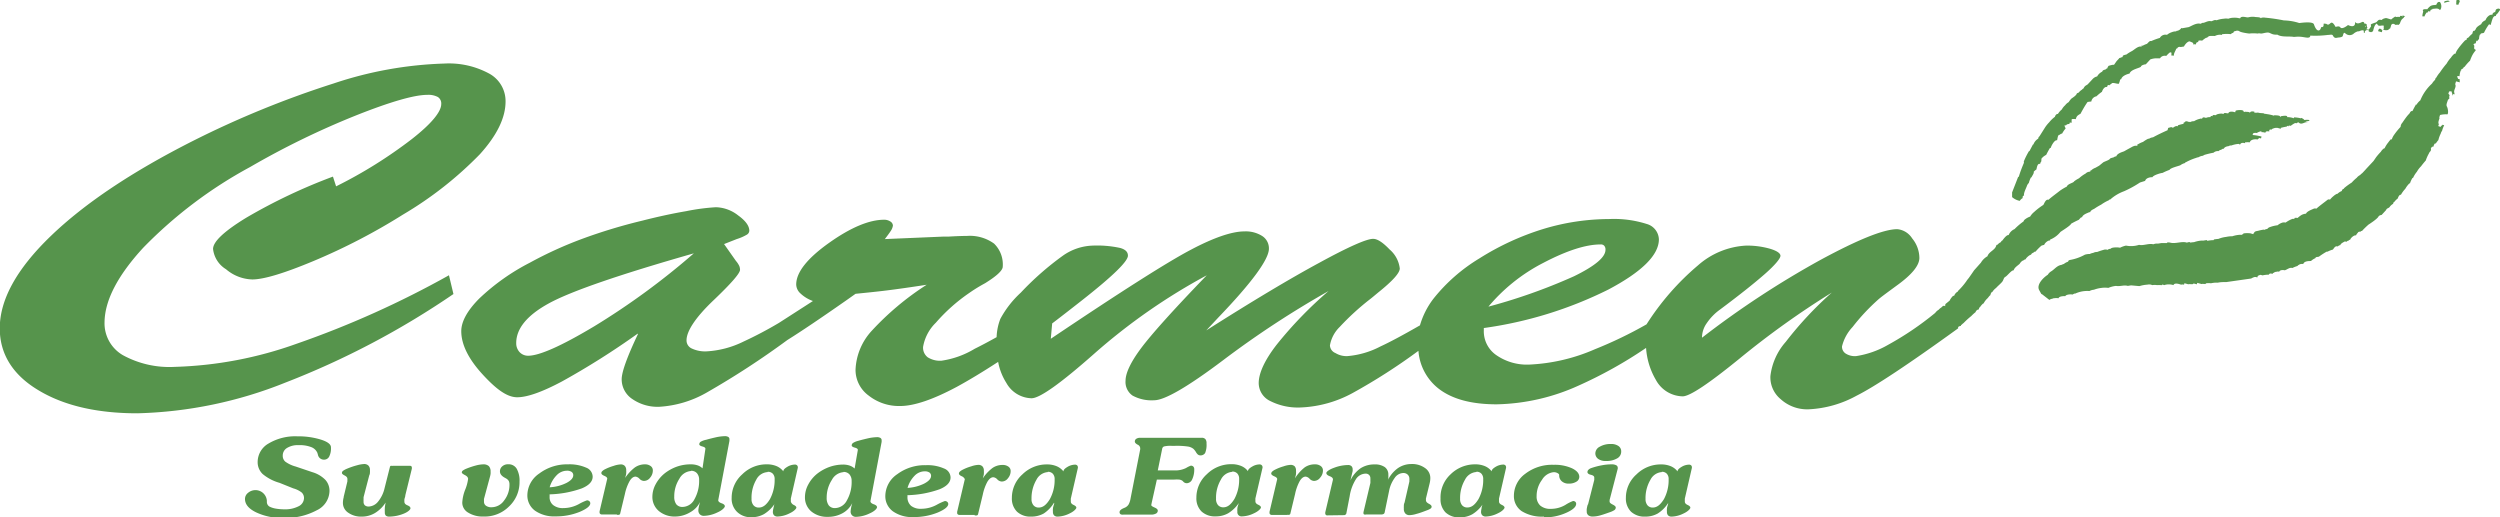 <svg xmlns="http://www.w3.org/2000/svg" viewBox="0 0 325.73 67.4"><defs><style>.cls-1{fill:#56944c;}</style></defs><title>Recurso 3</title><g id="Capa_2" data-name="Capa 2"><g id="Capa_1-2" data-name="Capa 1"><path class="cls-1" d="M167.7,67.09h-2a.27.27,0,0,1-.2-.07.22.22,0,0,1-.09-.17.23.23,0,0,1,0-.08.37.37,0,0,1,0-.09l1-4.25a.22.22,0,0,0,0,0,.12.12,0,0,0,0,0c0-.14-.12-.26-.38-.37s-.4-.23-.4-.37a.4.4,0,0,1,.13-.25,1.58,1.58,0,0,1,.38-.25,6.16,6.16,0,0,1,1.1-.43,3.25,3.25,0,0,1,.89-.19.75.75,0,0,1,.56.19.83.83,0,0,1,.17.58,2.24,2.24,0,0,1,0,.38c0,.15-.07.35-.14.61A5.61,5.61,0,0,1,170,60.89a2.29,2.29,0,0,1,1.3-.39,1.24,1.24,0,0,1,.78.22.71.71,0,0,1,.29.58,1.4,1.4,0,0,1-.36.93,1,1,0,0,1-.81.43.83.83,0,0,1-.57-.28.84.84,0,0,0-.51-.28c-.28,0-.54.19-.77.57a6.07,6.07,0,0,0-.61,1.69l-.62,2.57a.2.2,0,0,1-.14.14,1,1,0,0,1-.31,0m-6.28-1.5a4.61,4.61,0,0,1-1.36,1.3,3.26,3.26,0,0,1-1.64.41,2.55,2.55,0,0,1-1.84-.64,2.39,2.39,0,0,1-.67-1.8,4.08,4.08,0,0,1,1.37-3.06,4.49,4.49,0,0,1,3.2-1.3,3.19,3.19,0,0,1,1.26.23,2.13,2.13,0,0,1,.89.68c0-.22.22-.41.57-.61a1.91,1.91,0,0,1,.91-.27.4.4,0,0,1,.3.09.36.36,0,0,1,.12.27.31.31,0,0,1,0,.06.15.15,0,0,0,0,0l-.93,4a1.06,1.06,0,0,0,0,.2,1.63,1.63,0,0,0,0,.19c0,.19.12.33.36.44s.36.23.36.36-.3.48-.89.75a3.78,3.78,0,0,1-1.56.41.55.55,0,0,1-.62-.62,2.46,2.46,0,0,1,0-.41c0-.17.09-.4.18-.68m-.85-4.09a1.79,1.79,0,0,0-1.47,1,4.62,4.62,0,0,0-.64,2.49,1.22,1.22,0,0,0,.25.83.88.88,0,0,0,.7.3c.56,0,1-.37,1.45-1.1a5.25,5.25,0,0,0,.61-2.59,1,1,0,0,0-.24-.72.87.87,0,0,0-.66-.25m-10.49,4.06-.06.3c0,.1.14.2.42.32s.43.25.43.41a.42.42,0,0,1-.23.38,1.27,1.27,0,0,1-.65.14h-3.59A.62.62,0,0,1,146,67a.31.31,0,0,1-.13-.27c0-.19.17-.36.51-.51l.23-.1a1.1,1.1,0,0,0,.43-.38,2.34,2.34,0,0,0,.26-.78l1.26-6.42,0-.07v-.08a.54.54,0,0,0-.35-.46c-.23-.13-.35-.26-.35-.4a.41.41,0,0,1,.19-.36.91.91,0,0,1,.51-.13h8a.63.63,0,0,1,.49.17.84.84,0,0,1,.15.57,2.81,2.81,0,0,1-.18,1.24.69.69,0,0,1-.65.31c-.19,0-.36-.12-.52-.38a2.05,2.05,0,0,0-.36-.47,1.53,1.53,0,0,0-.71-.3,10.05,10.05,0,0,0-1.68-.09h-.44a3.6,3.6,0,0,0-1,.08.4.4,0,0,0-.24.32l-.57,2.8H153a3.16,3.16,0,0,0,1.53-.31,3.3,3.3,0,0,1,.63-.31.45.45,0,0,1,.32.12.47.47,0,0,1,.12.33,3,3,0,0,1-.26,1.32.81.81,0,0,1-.7.52.61.61,0,0,1-.48-.22l-.1-.1a1,1,0,0,0-.38-.15,4.2,4.2,0,0,0-.73,0h-2.22Zm-12.73,0A4.44,4.44,0,0,1,136,66.9a3.31,3.31,0,0,1-1.65.41,2.55,2.55,0,0,1-1.84-.64,2.39,2.39,0,0,1-.67-1.8,4.08,4.08,0,0,1,1.37-3.06,4.51,4.51,0,0,1,3.2-1.3,3.18,3.18,0,0,1,1.25.23,2.23,2.23,0,0,1,.9.68c0-.22.22-.41.56-.61a2,2,0,0,1,.92-.27.43.43,0,0,1,.3.09.37.37,0,0,1,.1.27.31.31,0,0,1,0,.06s0,0,0,0l-.92,4a1.06,1.06,0,0,0,0,.2,1.63,1.63,0,0,0,0,.19c0,.19.12.33.36.44s.36.23.36.36-.3.48-.88.75a3.76,3.76,0,0,1-1.55.41.63.63,0,0,1-.47-.16.63.63,0,0,1-.15-.46,1.93,1.93,0,0,1,0-.41c0-.17.09-.4.17-.68m-.84-4.09a1.81,1.81,0,0,0-1.48,1,4.73,4.73,0,0,0-.64,2.49,1.22,1.22,0,0,0,.25.83.86.86,0,0,0,.69.3c.56,0,1-.37,1.45-1.1a5.18,5.18,0,0,0,.62-2.59,1,1,0,0,0-.24-.72.87.87,0,0,0-.65-.25M127,67.09h-2a.3.3,0,0,1-.2-.07.22.22,0,0,1-.09-.17.65.65,0,0,1,0-.08l0-.09,1-4.25v0s0,0,0,0-.12-.26-.38-.37-.39-.23-.39-.37a.37.37,0,0,1,.13-.25,1.72,1.72,0,0,1,.38-.25,6,6,0,0,1,1.1-.43,3.25,3.25,0,0,1,.89-.19.73.73,0,0,1,.56.19.8.8,0,0,1,.19.58,3.35,3.35,0,0,1,0,.38c0,.15-.07.35-.14.61a5.5,5.5,0,0,1,1.27-1.36,2.25,2.25,0,0,1,1.3-.39,1.23,1.23,0,0,1,.77.22.68.68,0,0,1,.29.58,1.42,1.42,0,0,1-.35.93,1,1,0,0,1-.82.43.86.86,0,0,1-.57-.28.82.82,0,0,0-.51-.28c-.28,0-.53.19-.77.57a6.07,6.07,0,0,0-.61,1.69l-.62,2.57a.21.21,0,0,1-.14.14,1,1,0,0,1-.31,0m-8.74-3.58a5.59,5.59,0,0,0,2.19-.57c.58-.31.88-.64.88-1a.51.51,0,0,0-.22-.44,1.08,1.08,0,0,0-.62-.15,1.85,1.85,0,0,0-1.32.59,3.7,3.7,0,0,0-.91,1.59m0,.89a1.06,1.06,0,0,0,0,.21,1.46,1.46,0,0,0,.47,1.22,2,2,0,0,0,1.32.38,4.25,4.25,0,0,0,2-.51,6.9,6.9,0,0,1,1.08-.5.48.48,0,0,1,.31.11.36.36,0,0,1,.13.27c0,.36-.47.74-1.4,1.13a8.22,8.22,0,0,1-3.11.58,4.34,4.34,0,0,1-2.69-.74,2.43,2.43,0,0,1-1-2,3.47,3.47,0,0,1,1.56-2.85,6,6,0,0,1,3.72-1.17,5.34,5.34,0,0,1,2.37.43,1.28,1.28,0,0,1,.85,1.17c0,.63-.48,1.15-1.44,1.54a13.44,13.44,0,0,1-4.16.77m-8.36-3a1.87,1.87,0,0,0-1.5,1,4.22,4.22,0,0,0-.68,2.34,1.6,1.6,0,0,0,.28,1,1,1,0,0,0,.82.34,1.78,1.78,0,0,0,1.53-1,4.8,4.8,0,0,0,.62-2.54,1.26,1.26,0,0,0-.29-.86,1,1,0,0,0-.78-.31m1.88-2.87v0c0-.14-.14-.23-.4-.3s-.4-.17-.4-.28a.4.4,0,0,1,.18-.33,2.3,2.3,0,0,1,.69-.28c.48-.14,1-.26,1.39-.35a6.33,6.33,0,0,1,1-.12.87.87,0,0,1,.48.1.34.34,0,0,1,.16.31v.12l0,.08-1.46,7.73a.19.19,0,0,1,0,0v0c0,.16.14.3.43.4s.43.23.43.39-.31.53-1,.82a4.31,4.31,0,0,1-1.72.43.67.67,0,0,1-.72-.73,4.31,4.31,0,0,1,.15-.83l.06-.23a3,3,0,0,1-1.27,1.32,3.84,3.84,0,0,1-1.93.47,3.19,3.19,0,0,1-2.14-.71,2.37,2.37,0,0,1-.82-1.86,3.43,3.43,0,0,1,.43-1.64,4.5,4.5,0,0,1,1.19-1.43,5.77,5.77,0,0,1,1.57-.86,5.39,5.39,0,0,1,1.75-.31,2.73,2.73,0,0,1,.88.13,1.77,1.77,0,0,1,.65.39Zm-10.86,7.06a4.54,4.54,0,0,1-1.36,1.3,3.27,3.27,0,0,1-1.64.41A2.54,2.54,0,0,1,96,66.66a2.39,2.39,0,0,1-.67-1.8,4.08,4.08,0,0,1,1.38-3.06,4.47,4.47,0,0,1,3.2-1.3,3.21,3.21,0,0,1,1.26.23,2.21,2.21,0,0,1,.89.68c0-.22.22-.41.56-.61a2,2,0,0,1,.92-.27.4.4,0,0,1,.3.09.35.35,0,0,1,.11.27.21.21,0,0,1,0,.06.19.19,0,0,0,0,0l-.91,4c0,.08,0,.14,0,.2s0,.12,0,.19.12.33.36.44.36.23.36.36-.3.48-.9.75a3.71,3.71,0,0,1-1.55.41.63.63,0,0,1-.46-.16.65.65,0,0,1-.15-.46,2,2,0,0,1,.06-.41,6.4,6.4,0,0,1,.17-.68M100,61.51a1.78,1.78,0,0,0-1.47,1A4.68,4.68,0,0,0,97.92,65a1.22,1.22,0,0,0,.25.83.87.87,0,0,0,.7.3c.56,0,1-.37,1.45-1.1a5.25,5.25,0,0,0,.61-2.59,1,1,0,0,0-.24-.72.87.87,0,0,0-.66-.25m-10-.1a1.87,1.87,0,0,0-1.51,1,4.21,4.21,0,0,0-.67,2.34,1.6,1.6,0,0,0,.27,1,1,1,0,0,0,.82.34,1.79,1.79,0,0,0,1.54-1,4.86,4.86,0,0,0,.61-2.54,1.26,1.26,0,0,0-.29-.86,1,1,0,0,0-.77-.31m1.88-2.87v0c0-.14-.14-.23-.4-.3s-.4-.17-.4-.28a.4.4,0,0,1,.18-.33A2.3,2.3,0,0,1,92,57.3c.49-.14,1-.26,1.4-.35a6.19,6.19,0,0,1,1-.12.89.89,0,0,1,.49.1.34.34,0,0,1,.15.31v.12a.5.5,0,0,0,0,.08l-1.46,7.73a.15.15,0,0,1,0,0,.2.2,0,0,0,0,0c0,.16.14.3.43.4s.43.23.43.39-.32.53-1,.82a4.31,4.31,0,0,1-1.72.43.72.72,0,0,1-.54-.2.74.74,0,0,1-.19-.54,4,4,0,0,1,.16-.83l.06-.23a3.06,3.06,0,0,1-1.26,1.32A3.86,3.86,0,0,1,88,67.3a3.2,3.2,0,0,1-2.15-.71A2.39,2.39,0,0,1,85,64.73a3.43,3.43,0,0,1,.43-1.64,4.67,4.67,0,0,1,1.19-1.43,5.77,5.77,0,0,1,1.57-.86A5.39,5.39,0,0,1,90,60.5a2.7,2.7,0,0,1,.88.13,1.72,1.72,0,0,1,.65.39Zm-11.5,8.56h-2a.28.28,0,0,1-.2-.07.22.22,0,0,1-.09-.17.23.23,0,0,1,0-.08.37.37,0,0,1,0-.09l1-4.25a.11.11,0,0,1,0,0,.12.12,0,0,0,0,0c0-.14-.12-.26-.38-.37s-.39-.23-.39-.37a.37.37,0,0,1,.13-.25,1.41,1.41,0,0,1,.37-.25,6.35,6.35,0,0,1,1.1-.43,3.24,3.24,0,0,1,.9-.19.72.72,0,0,1,.55.19.8.8,0,0,1,.19.58,2.33,2.33,0,0,1,0,.38c0,.15-.07.35-.14.61a5.73,5.73,0,0,1,1.26-1.36A2.29,2.29,0,0,1,84,60.5a1.22,1.22,0,0,1,.77.22.68.68,0,0,1,.29.58,1.42,1.42,0,0,1-.35.93,1,1,0,0,1-.82.43.83.83,0,0,1-.57-.28.85.85,0,0,0-.51-.28c-.28,0-.54.19-.77.57a6,6,0,0,0-.62,1.69l-.62,2.57a.2.2,0,0,1-.14.14,1,1,0,0,1-.31,0m-8.74-3.58a5.56,5.56,0,0,0,2.2-.57c.59-.31.88-.64.88-1a.51.51,0,0,0-.22-.44,1.07,1.07,0,0,0-.62-.15,1.86,1.86,0,0,0-1.32.59,3.71,3.71,0,0,0-.92,1.59m0,.89c0,.09,0,.15,0,.21v.15a1.28,1.28,0,0,0,.48,1.06,2,2,0,0,0,1.31.38,4.27,4.27,0,0,0,2-.51,6.37,6.37,0,0,1,1.08-.5.49.49,0,0,1,.31.11.37.37,0,0,1,.12.27c0,.36-.47.74-1.4,1.13a8.16,8.16,0,0,1-3.11.58,4.36,4.36,0,0,1-2.69-.74,2.45,2.45,0,0,1-1-2,3.46,3.46,0,0,1,1.56-2.85A6,6,0,0,1,74,60.5a5.39,5.39,0,0,1,2.37.43,1.29,1.29,0,0,1,.85,1.17c0,.63-.48,1.15-1.44,1.54a13.44,13.44,0,0,1-4.16.77M63.06,65a.89.89,0,0,0,0,.16,2,2,0,0,0,0,.2.63.63,0,0,0,.27.54,1.18,1.18,0,0,0,.73.19,2,2,0,0,0,1.62-.88,3.27,3.27,0,0,0,.7-2.09,1,1,0,0,0-.09-.45,1,1,0,0,0-.33-.32l-.16-.09c-.44-.23-.66-.51-.66-.83a.83.83,0,0,1,.3-.67,1.11,1.11,0,0,1,.78-.27,1.22,1.22,0,0,1,1.1.58,3.16,3.16,0,0,1,.37,1.69A4.33,4.33,0,0,1,66.31,66,4.49,4.49,0,0,1,63,67.3a3.57,3.57,0,0,1-2-.51,1.5,1.5,0,0,1-.77-1.3,5.36,5.36,0,0,1,.38-1.69,5.51,5.51,0,0,0,.38-1.4c0-.2-.14-.36-.41-.5s-.41-.25-.41-.35a.31.31,0,0,1,.12-.23,2.31,2.31,0,0,1,.51-.27A10.11,10.11,0,0,1,62,60.65a4.2,4.2,0,0,1,1-.15,1,1,0,0,1,.7.24,1,1,0,0,1,.22.7,2.27,2.27,0,0,1,0,.28,2.44,2.44,0,0,1-.06.32ZM51.22,60.69H53.4a.31.31,0,0,1,.2.06.28.28,0,0,1,.06.19.21.21,0,0,1,0,.07l0,.06-.85,3.46c0,.19-.09.36-.12.52a2.44,2.44,0,0,0,0,.33c0,.2.13.35.4.46s.39.23.39.39-.31.48-.94.72a5.17,5.17,0,0,1-1.8.36.72.72,0,0,1-.46-.12.58.58,0,0,1-.14-.44,4.9,4.9,0,0,1,0-.54c0-.22.06-.46.1-.73a4.26,4.26,0,0,1-1.38,1.36,3.32,3.32,0,0,1-1.73.47,2.91,2.91,0,0,1-1.76-.51,1.51,1.51,0,0,1-.69-1.26,2.8,2.8,0,0,1,.1-.75l0-.06.48-2,0-.09a1.3,1.3,0,0,0,0-.27c0-.15-.12-.3-.36-.42s-.35-.23-.35-.33a.36.36,0,0,1,.14-.27,2.87,2.87,0,0,1,.57-.3,9.56,9.56,0,0,1,1.27-.43,4,4,0,0,1,.89-.16.76.76,0,0,1,.58.2.78.78,0,0,1,.2.59,1.66,1.66,0,0,1,0,.28c0,.1,0,.24-.09.41l-.74,2.84c0,.06,0,.14,0,.25a3,3,0,0,0,0,.34.61.61,0,0,0,.18.48A.79.79,0,0,0,48,66a1.65,1.65,0,0,0,1.25-.63,4.27,4.27,0,0,0,.86-1.78l.7-2.77a.18.18,0,0,1,.09-.12.36.36,0,0,1,.19,0Zm-14.8,2.22a5.94,5.94,0,0,1-2.2-1.15,2.13,2.13,0,0,1-.65-1.58A2.78,2.78,0,0,1,35,57.78a6.77,6.77,0,0,1,3.74-.93,10,10,0,0,1,3.08.43c.87.28,1.3.61,1.3,1a2.4,2.4,0,0,1-.23,1.21.74.74,0,0,1-.69.4.79.79,0,0,1-.78-.65L41.35,59a1.42,1.42,0,0,0-.84-.76A4.14,4.14,0,0,0,38.9,58a2.66,2.66,0,0,0-1.51.37,1.14,1.14,0,0,0-.55,1,1,1,0,0,0,.32.77,4.09,4.09,0,0,0,1.35.64l2.22.75a3.9,3.9,0,0,1,1.67,1A2.12,2.12,0,0,1,42.93,64a2.84,2.84,0,0,1-1.65,2.48,8.58,8.58,0,0,1-4.34,1,7.82,7.82,0,0,1-3.58-.73c-1-.49-1.44-1.07-1.44-1.75a1,1,0,0,1,.38-.77,1.49,1.49,0,0,1,2.47,1s0,.11,0,.19a.7.7,0,0,0,.39.61,2.93,2.93,0,0,0,.79.24,6.58,6.58,0,0,0,1.08.09,3.8,3.8,0,0,0,1.88-.4,1.21,1.21,0,0,0,.7-1.06,1,1,0,0,0-.29-.72,3.09,3.09,0,0,0-1.11-.55Zm180.89,2.69A4.44,4.44,0,0,1,216,66.9a3.27,3.27,0,0,1-1.64.41,2.57,2.57,0,0,1-1.85-.64,2.41,2.41,0,0,1-.67-1.8,4.06,4.06,0,0,1,1.38-3.06,4.48,4.48,0,0,1,3.2-1.3,3.19,3.19,0,0,1,1.26.23,2.17,2.17,0,0,1,.89.68c0-.22.22-.41.56-.61a1.93,1.93,0,0,1,.91-.27.43.43,0,0,1,.3.09.35.35,0,0,1,.1.27.21.21,0,0,1,0,.06.19.19,0,0,0,0,0l-.92,4a2,2,0,0,0,0,.2,1.72,1.72,0,0,0,0,.19c0,.19.12.33.36.44s.36.23.36.36-.29.48-.88.75a3.76,3.76,0,0,1-1.55.41.64.64,0,0,1-.47-.16.63.63,0,0,1-.15-.46,2.46,2.46,0,0,1,0-.41c0-.17.09-.4.17-.68m-.84-4.09a1.8,1.8,0,0,0-1.48,1,4.68,4.68,0,0,0-.64,2.49,1.25,1.25,0,0,0,.25.83.87.87,0,0,0,.69.3c.56,0,1-.37,1.46-1.1a5.25,5.25,0,0,0,.61-2.59,1,1,0,0,0-.24-.72.86.86,0,0,0-.65-.25m-9.61,4.25.81-3.19,0-.16a1.42,1.42,0,0,0,0-.15c0-.17-.15-.29-.45-.36s-.44-.2-.44-.36a.42.42,0,0,1,.12-.28.9.9,0,0,1,.34-.22,9.05,9.05,0,0,1,1.44-.38A7,7,0,0,1,210,60.5a1.2,1.2,0,0,1,.58.12.36.36,0,0,1,.2.33V61a.1.1,0,0,1,0,.06l-1.06,4.08a.94.94,0,0,0,0,.12.27.27,0,0,0,0,.1c0,.13.14.25.4.38s.4.25.4.39a.41.41,0,0,1-.16.32,2.64,2.64,0,0,1-.65.3c-.56.2-1,.35-1.32.43a3.5,3.5,0,0,1-.85.12.9.9,0,0,1-.6-.17.62.62,0,0,1-.2-.51,1.54,1.54,0,0,1,0-.31,4.76,4.76,0,0,1,.12-.54m1-6.71a1,1,0,0,1,.58-.86,2.76,2.76,0,0,1,1.43-.35,1.64,1.64,0,0,1,1,.26.83.83,0,0,1,.36.72,1,1,0,0,1-.54.9,2.71,2.71,0,0,1-1.46.33,1.57,1.57,0,0,1-1-.27.88.88,0,0,1-.37-.73m-6.7,8.25a5,5,0,0,1-2.91-.72,2.36,2.36,0,0,1-1-2,3.54,3.54,0,0,1,1.48-2.86,5.72,5.72,0,0,1,3.69-1.17,5.45,5.45,0,0,1,2.41.46c.63.31.94.68.94,1.12a.73.73,0,0,1-.38.62,1.78,1.78,0,0,1-1,.25,1.3,1.3,0,0,1-.91-.31,1,1,0,0,1-.33-.81c0-.08-.07-.17-.22-.25a1,1,0,0,0-.49-.12,2,2,0,0,0-1.53,1,3.5,3.5,0,0,0-.7,2.11,1.59,1.59,0,0,0,.47,1.24,2,2,0,0,0,1.37.43,3.72,3.72,0,0,0,1.9-.51,5.09,5.09,0,0,1,1-.51.42.42,0,0,1,.3.1.33.33,0,0,1,.11.27c0,.39-.43.78-1.31,1.17a6.83,6.83,0,0,1-2.86.59m-8-1.71a4.44,4.44,0,0,1-1.35,1.3,3.27,3.27,0,0,1-1.64.41,2.56,2.56,0,0,1-1.85-.64,2.41,2.41,0,0,1-.66-1.8A4.09,4.09,0,0,1,189,61.8a4.52,4.52,0,0,1,3.2-1.3,3.19,3.19,0,0,1,1.26.23,2.17,2.17,0,0,1,.89.68c0-.22.22-.41.56-.61a2,2,0,0,1,.92-.27.43.43,0,0,1,.3.09.37.37,0,0,1,.1.27.21.21,0,0,1,0,.06.19.19,0,0,0,0,0l-.92,4a2,2,0,0,0,0,.2,1.72,1.72,0,0,0,0,.19c0,.19.12.33.36.44s.36.23.36.36-.29.48-.89.75a3.76,3.76,0,0,1-1.55.41.62.62,0,0,1-.46-.16.63.63,0,0,1-.16-.46,2,2,0,0,1,.06-.41c0-.17.09-.4.17-.68m-.84-4.09a1.8,1.8,0,0,0-1.48,1,4.68,4.68,0,0,0-.64,2.49,1.25,1.25,0,0,0,.25.83.86.86,0,0,0,.7.3c.56,0,1-.37,1.45-1.1a5.25,5.25,0,0,0,.61-2.59,1,1,0,0,0-.24-.72.86.86,0,0,0-.65-.25M90.43,33Q75.88,37.15,71.56,39.5c-2.87,1.56-4.3,3.3-4.3,5.2a1.68,1.68,0,0,0,.43,1.17,1.51,1.51,0,0,0,1.12.48q2.2,0,8.59-3.82a95.29,95.29,0,0,0,13-9.52M58.49,35.84l.59,2.47a107.59,107.59,0,0,1-21.9,11.54,55.33,55.33,0,0,1-19.28,4q-8,0-13-3.07c-3.29-2-4.93-4.71-4.93-8q0-5.61,6.62-12T25.16,18.35a125.28,125.28,0,0,1,18.32-7.48A50,50,0,0,1,57.89,8.28,11,11,0,0,1,63.76,9.6a4.08,4.08,0,0,1,2.11,3.62c0,2.12-1.12,4.42-3.35,6.88a48,48,0,0,1-10,7.85A79.88,79.88,0,0,1,40.87,34c-3.85,1.61-6.51,2.41-8,2.41a5.49,5.49,0,0,1-3.42-1.33,3.55,3.55,0,0,1-1.69-2.64q0-1.43,4.32-4.07a72.08,72.08,0,0,1,11.3-5.36l.41,1.27a59.76,59.76,0,0,0,9.87-6.16c2.56-2,3.83-3.56,3.83-4.56a1,1,0,0,0-.44-.92,2.64,2.64,0,0,0-1.38-.28q-2.53,0-9.24,2.66a106.1,106.1,0,0,0-13.84,6.74A57.7,57.7,0,0,0,18.67,32.27q-5,5.43-5.05,9.72A4.8,4.8,0,0,0,16,46.27a12.65,12.65,0,0,0,6.79,1.53,51.15,51.15,0,0,0,15.82-3,123.68,123.68,0,0,0,19.86-8.92M266,38.36l-.31-.56c-.39-.72.56-1.65,1.12-2a1.3,1.3,0,0,1,.4-.42c.48-.27.77-.78,1.4-.87a1.19,1.19,0,0,1,.3-.12,1.6,1.6,0,0,1,.56-.3l0-.06c0-.06.1-.1.18-.15a6.22,6.22,0,0,0,2-.7,2.38,2.38,0,0,1,.64-.09,1.32,1.32,0,0,1,.44-.14,1,1,0,0,1,.51-.12,10.06,10.06,0,0,1,1-.32c.07,0,.14,0,.27,0l0,.08a1.14,1.14,0,0,1,.52-.19c.06-.19.94-.2,1.19-.12A3.07,3.07,0,0,1,277,32a3.4,3.4,0,0,0,1.71-.1c.49.15,1.28-.23,1.84-.07a1.64,1.64,0,0,1,.36-.09c.08,0,.15,0,.27,0l.43-.07h.73l0-.06a.92.92,0,0,1,.41,0c.68.2,1.54-.22,2.17,0,.07,0,.38-.15.46,0a4.15,4.15,0,0,1,.49-.06,3.85,3.85,0,0,1,.93-.2c.08,0,.15,0,.27,0l.43-.07a.2.2,0,0,1,.1.1,4,4,0,0,1,.84-.09c0-.06,0-.12.1-.1a3.07,3.07,0,0,1,.49-.06,3.86,3.86,0,0,1,1-.26,4,4,0,0,1,.83-.09,3.9,3.9,0,0,1,1-.19c.08,0,.14,0,.27,0a.14.14,0,0,1,.16-.09c0-.06,0-.12.1-.1a3.65,3.65,0,0,1,.82,0l.37.11a1,1,0,0,1,.23-.33,1.22,1.22,0,0,1,.37-.1,7,7,0,0,1,.79-.17l0,.06a1.31,1.31,0,0,1,.44-.14.66.66,0,0,1,.34-.24,4.33,4.33,0,0,1,1-.24,1.87,1.87,0,0,1,.64-.35,1,1,0,0,1,.41,0,3.91,3.91,0,0,1,.88-.48c.08,0,.14,0,.27,0l0-.12a.94.94,0,0,1,.41,0,3.31,3.31,0,0,1,.51-.39,1.5,1.5,0,0,1,.59-.17c.09-.31.83-.56,1-.65a.48.48,0,0,1,.34,0c.46-.41,1-.79,1.49-1.18a.35.35,0,0,1,.29,0,2.8,2.8,0,0,1,.47-.47,1.7,1.7,0,0,1,.42-.28l.07,0a1.76,1.76,0,0,1,.57-.37c.11-.37.26-.19.31-.38a9,9,0,0,1,1-.73,5.24,5.24,0,0,1,.65-.62,1.22,1.22,0,0,1,.43-.35,1.61,1.61,0,0,1,.28-.25c.2-.21.4-.42.59-.64l.88-.94c.12-.17.23-.34.35-.51a7.92,7.92,0,0,1,.61-.7,1.22,1.22,0,0,1,.39-.42c0-.06,0-.06.08,0a3.58,3.58,0,0,1,.5-.8,3.15,3.15,0,0,1,.31-.38c0-.07.08,0,.14,0a2.16,2.16,0,0,1,.33-.64,8.42,8.42,0,0,1,.82-1A.83.83,0,0,1,313,16c.23-.34.46-.67.68-.94l.29-.32a.49.49,0,0,1,.22-.27l.13,0c.15-.29.3-.58.44-.81,0-.07,0-.07.08,0a2.25,2.25,0,0,1,.51-.59,6,6,0,0,1,1.52-2.18,2.12,2.12,0,0,1,.41-.49c0-.12.07-.25.15-.29a3.63,3.63,0,0,1,.47-.67,11.68,11.68,0,0,1,.88-1.16,3.94,3.94,0,0,1,.56-.77A2.05,2.05,0,0,1,319.8,7l.13,0a1.93,1.93,0,0,1,.3-.59c.12-.17.24-.33.33-.44.22-.27.41-.49.61-.7l.24-.13a.2.2,0,0,1,0-.14l.23-.13a2.85,2.85,0,0,1,.48-.47c.06-.19.07-.45.31-.38a.24.24,0,0,1,.12-.17c.1-.37.49-.53.75-.72.07-.25.31-.38.55-.51.09-.31.51-.79.88-.69l.06-.19a.5.5,0,0,1,.32-.17c0-.12.07-.25.09-.31s.43-.28.56,0l-.35.5a.49.49,0,0,0-.22.28l0,.06c-.3-.09-.43.34-.49.52s-.09.31-.15.5l0,.12-.25-.07a6.57,6.57,0,0,0-.65,1.09c-.25.13-.41,0-.49.26l-.06,0a1.82,1.82,0,0,0-.1.58.47.47,0,0,0-.22.27c-.14-.24-.19.21-.21.27a.74.74,0,0,0-.3.12l.12.23a.86.86,0,0,0,0,.41.23.23,0,0,1,.17.11l0,.06a3.76,3.76,0,0,0-.33.44,4.54,4.54,0,0,0-.4.89,6.48,6.48,0,0,0-.71.8.33.33,0,0,0-.2.21l-.24.14a.19.19,0,0,0,0,.14c-.07,0-.09,0-.1.1a2.44,2.44,0,0,0-.12.64c-.12,0-.19-.06-.27,0s0,.14.06.28l0,.06.25.07a.82.82,0,0,0,0,.39L320,10.6l-.11.37c.22.4-.3.78-.08,1.19l-.06.19a.2.2,0,0,0-.1-.1c-.08,0-.1.1-.14.23a.75.75,0,0,1,0-.32.32.32,0,0,1-.07-.23.53.53,0,0,0-.35,0l-.09.31c.06,0,.1.1.21.2-.06,0-.06,0-.08,0a1.38,1.38,0,0,0,0,.35l0,.06a.47.47,0,0,0-.22.27c-.07.25-.23.54-.09.78s.21.87.06,1a3,3,0,0,0-.9.07c-.08,0-.09.1-.13.23a.24.24,0,0,0,0,.2c-.09.31-.22.54-.09.78,0,.12-.14.23,0,.28l.25.07a.32.32,0,0,1,.2-.21l0-.07.25.07a3.49,3.49,0,0,0-.28.73.88.88,0,0,0-.17.35,3.9,3.9,0,0,0-.31.85,3.66,3.66,0,0,0-.33.44l-.12,0a.88.88,0,0,0-.19.42c-.19-.06-.41.22-.31.38l-.06.19a.85.85,0,0,0-.23.33,5,5,0,0,0-.4.9c-.19.21-.41.48-.62.76a3.21,3.21,0,0,0-.54.71,3.5,3.5,0,0,0-.5.8l-.07,0a3.1,3.1,0,0,0-.33.71l-.07,0a3.22,3.22,0,0,0-.54.71,3.78,3.78,0,0,0-.57.78c-.19-.06-.36.3-.41.48a2.24,2.24,0,0,0-.47.47c-.09,0-.1.1-.14.23a1.34,1.34,0,0,0-.45.41c-.12.17-.39.15-.46.4l-.59.64a.61.61,0,0,0-.38.16c-.09.3-1.17,1-1.32,1.09-.28.25-.56.51-.85.83a.15.15,0,0,0-.17.09c-.14,0-.32,0-.38.16a.92.92,0,0,0-.23.33c-.25-.07-.7.33-.77.58a.14.14,0,0,0-.17.09.49.49,0,0,0-.31.17l-.19-.06c-.15.09-.54.25-.61.49a.5.5,0,0,0-.32.17c-.37-.1-.46.2-.65.41a3.48,3.48,0,0,0-.69.27l-.12,0a9.75,9.75,0,0,0-1,.65c-.22.07-.41,0-.47.2a1.9,1.9,0,0,0-.57.37c-.28,0-.88,0-1,.38l-.13,0-.12,0a.69.69,0,0,0-.38.16c-.06,0-.08,0-.1.1a3.6,3.6,0,0,0-.69.27c-.37-.11-.66.2-1,.3-.18-.06-.65-.06-.72.19a.5.5,0,0,0-.35,0,.63.63,0,0,0-.38.15c-.07,0-.09,0-.1.11-.18,0-.43-.12-.51.12a3.6,3.6,0,0,0-.83.09l-.25-.07a1,1,0,0,0-.3.11c-.07,0-.09.1-.13.23l-.19-.06c-.06,0-.13,0-.15,0a1.68,1.68,0,0,0-.46.2l-3.23.46c-.41,0-.75,0-1.11.08a3.22,3.22,0,0,0-.9.08,1.88,1.88,0,0,0-.59,0c-.06,0-.08,0-.1.1a.26.26,0,0,0-.2,0,.53.53,0,0,0-.33,0l-.56-.16-.06.19c-.12,0-.48-.2-.52,0a.25.25,0,0,0-.21,0,.8.8,0,0,0-.39,0l-.49-.14-.06.19a.8.8,0,0,0-.38,0c-.19-.06-.85-.31-1,.06a1.87,1.87,0,0,0-1.2,0c-.13,0-.21-.19-.27,0l-.13,0a3.3,3.3,0,0,0-.54,0,1.77,1.77,0,0,0-.6,0l-.18-.06a1,1,0,0,0-.48,0,4.23,4.23,0,0,0-1,.18l-.12,0-1-.09-.43.07c-.49-.15-1,.1-1.53,0a3.55,3.55,0,0,0-1,.26,3.19,3.19,0,0,0-.88,0,4.11,4.11,0,0,0-1,.24,1.44,1.44,0,0,0-.58.17,3.76,3.76,0,0,0-1.85.33l-.12,0-.24.13c-.25-.07-.86,0-.93.2-.2,0-.82,0-.89.28a1.88,1.88,0,0,0-.59,0,.34.34,0,0,0-.22.07.64.64,0,0,0-.38.15L266,38.29ZM310.13,3.74a1,1,0,0,1,.27.21l-.07.25-.49-.14c.06-.19.1-.37.3-.31M318.44.4l.07-.25c.2,0,.52-.19.66.06a2.63,2.63,0,0,0-.65.15c-.06,0-.06,0-.08,0m1.67.28a.17.17,0,0,0-.1-.09c.09-.32-.13-.72.43-.55,0,.06,0,.14.06.22a1,1,0,0,0-.19.41.24.24,0,0,0-.2,0m-3.8,1c-.06,0-.12,0-.14,0a2,2,0,0,0-.29.52c-.12,0-.19-.06-.27,0a2.41,2.41,0,0,1,.12-.64c-.22-.4.36-.3.56-.31a.25.25,0,0,1,.11-.17,1.87,1.87,0,0,1,.28-.25,1.06,1.06,0,0,1,.51-.12.25.25,0,0,1,.21,0c.13-.23.2-.48.51-.39a.94.94,0,0,1,.06,1c-.06,0-.12,0-.14,0-.13-.25-.64-.12-.84-.12h0c-.06,0-.08,0-.1.11-.18-.06-.22.07-.27.25l-.19-.06a.24.24,0,0,0-.12.17m-8.17,1.44a.65.65,0,0,1,.24.14c-.07.25.19.52,0,.47a.5.5,0,0,0,0,.27.22.22,0,0,1,.2,0l.35-.5c0-.14-.07-.22,0-.28a3.55,3.55,0,0,1,.61-.23c.32-.17.27-.46.76-.32a.79.79,0,0,1,.41-.22.47.47,0,0,1,.34,0l.5.15a3.58,3.58,0,0,1,.52-.38l.19.06a.84.84,0,0,1,.41,0c.07-.25.18-.15.43-.08L313,2l.38.11a.34.34,0,0,0-.2.21,1.47,1.47,0,0,0-.28.26,1.87,1.87,0,0,0-.21.49h0a.24.24,0,0,0-.12.17.9.9,0,0,0-.39,0c-.06,0-.06,0-.08,0-.21-.19-.48-.2-.57.1,0,.06-.06.19-.09.31s-.17.09-.19.15c-.07.25-1,.12-.65-.06a.82.82,0,0,1,0-.39,1,1,0,0,0-.41,0c-.06,0-.12,0-.14,0l-.13,0a1.63,1.63,0,0,1-.25-.28c-.31.17-.38.63-.49,1l-.24.13-.31-.09,0-.14a1.42,1.42,0,0,0-.08-.17,1.6,1.6,0,0,0-.43.28c0,.06,0,.12,0,.19l-.12,0a.49.49,0,0,1,0-.27l-.19-.06a1.33,1.33,0,0,0-.44.14l-.15,0a1.54,1.54,0,0,0-.52.27.79.79,0,0,1-1,.09c-.23-.15-.3-.36-.45.23,0,0,0,.18-.57.22-.2,0-.48.22-.73-.27-.09-.18-.41-.06-.64-.07a12.89,12.89,0,0,1-2.3.09c0,.41-.54.24-1.07.17s-.93,0-1.07,0c-.62-.12-1.56.07-2.16-.3-.72.06-.89-.27-1.23-.27s-.71.15-.93.13v0a.86.86,0,0,0-.41,0,4.87,4.87,0,0,0-1.07,0c-.12,0-1.23-.16-1.32-.32A.7.7,0,0,0,291.4,4c-.16.09-.35,0-.42.28a.48.48,0,0,0-.32.17,4.81,4.81,0,0,0-1.06,0c-.06,0-.08,0-.1.1a1.44,1.44,0,0,0-.92.14,5.83,5.83,0,0,0-.67,0,.65.65,0,0,0-.35.23l-.12,0a3.57,3.57,0,0,0-.52.38,1,1,0,0,0-.47,0l-.06.19c-.2,0-.22.07-.3.31a.47.47,0,0,0-.33,0l0-.13,0-.06a1.78,1.78,0,0,0-.54-.23l-.24.14a1.85,1.85,0,0,0-.43.54l-.43.07c-.19-.06-.39,0-.46.2l-.12,0c0,.19-.4.69-.27.93a.51.51,0,0,0-.33,0,.82.82,0,0,1,0-.39l-.19-.06a2.66,2.66,0,0,0-.48.46c-.06,0-.12,0-.14,0a.71.71,0,0,0-.7.33l-.61,0a2.61,2.61,0,0,0-.65.14l-.59.64c-.13,0-.57.1-.63.29s-1.32.35-1.48.91c-.36.09-1,.31-1.1.75a.13.13,0,0,0-.15.09c0,.12-.09.31-.14.49-.07,0-.13,0-.15,0-.19,0-.74-.22-.82,0a.82.82,0,0,0-.26.2c-.31-.09-.22.07-.33.23-.31-.09-.58.36-.65.62a5.36,5.36,0,0,0-.72.59.82.82,0,0,0-.67.68,3.16,3.16,0,0,0-.49.06c-.35.5-.63,1-.92,1.54a1.71,1.71,0,0,0-.42.28,1,1,0,0,0-.19.42,1.21,1.21,0,0,0-.53,0,1.9,1.9,0,0,0,0,.47.34.34,0,0,0-.28,0,.23.23,0,0,0,0,.15c-.06,0-.4,0-.46.2a.24.24,0,0,0-.2,0c0,.08.07.22.15.38a3.63,3.63,0,0,0-.46.67.5.5,0,0,0-.32.17c-.25-.07-.28.53-.34.71-.31-.09-.73.65-.83,1a.13.13,0,0,0-.15.09c-.14.23-.29.52-.44.81a2.07,2.07,0,0,0-.42.28l0,.06c-.19-.06-.23.33-.2.48a.81.81,0,0,0-.17.36c-.37-.11-.41.48-.49.73a1.44,1.44,0,0,0-.35.3c.09.16-.22.54-.28.72l-.07,0a3.48,3.48,0,0,0-.28.73,1,1,0,0,0-.23.33c-.07.25-.51,1.06-.38,1.3-.08,0-.17.09-.19.15s0,.12,0,.19a1,1,0,0,0-.38.36,2.13,2.13,0,0,1-1-.49l0-.61.78-2c0-.06,0-.06.08,0,.2-.69.44-1.28.69-1.88a.25.25,0,0,1,0-.21,9.69,9.69,0,0,1,.65-1.29l.06,0,.46-.87.06,0a1.46,1.46,0,0,1,.63-.76c0-.12.07-.25.15-.29l.75-1.19a4.65,4.65,0,0,1,.53-.65,3.94,3.94,0,0,1,.75-.72c0-.12.19-.41.38-.36a2.29,2.29,0,0,1,.51-.59,1.92,1.92,0,0,1,.43-.54,1.43,1.43,0,0,1,.46-.41,3.66,3.66,0,0,1,.33-.44c.25-.19.66-.41.75-.72.08,0,.17-.09.22-.07a1.43,1.43,0,0,1,.46-.41c0-.06.1-.1.18-.15a.9.9,0,0,1,.23-.33L272,11l.59-.63a1.32,1.32,0,0,1,.35-.3,1,1,0,0,1,.3-.11,1.43,1.43,0,0,1,.66-.62c.07-.25.33-.23.49-.32a.14.14,0,0,1,.16-.09s.13-.43.31-.38a1.42,1.42,0,0,1,.36-.09.23.23,0,0,1,.21,0l.35-.5.3-.32a.14.14,0,0,1,.15-.09,1,1,0,0,1,.31-.11l.06-.19a1.32,1.32,0,0,1,.44-.14,5.24,5.24,0,0,1,.74-.46c.32-.18.82-.7,1.25-.57l0-.12c0-.07.08,0,.14,0a2.8,2.8,0,0,1,.54-.24c.16-.09.33-.44.58-.37a9.59,9.59,0,0,1,1.12-.41.84.84,0,0,1,.93-.4,1.89,1.89,0,0,1,.64-.35,1.39,1.39,0,0,1,.57-.1l0-.06a.84.84,0,0,0,.64-.35c0-.06.08,0,.14,0l.85-.15c.47-.2,1-.57,1.54-.43l.24-.13c.25.07.7-.33,1.14-.2.28-.06.4-.22.71-.13a3.48,3.48,0,0,1,.93-.2,1.72,1.72,0,0,1,.59,0,2,2,0,0,1,.71-.13,2.3,2.3,0,0,1,.72.07l.12,0c.11-.37.9-.07,1-.12l.06,0a2.13,2.13,0,0,1,.7-.07l.06,0c.25.07.76,0,.89.2a.14.14,0,0,1,.16-.09.86.86,0,0,1,.36,0l0,0a22.32,22.32,0,0,1,2.46.36,7,7,0,0,1,2,.34c.11,0,1.79-.27,1.92.18.39,1.15.86.84.93.36.33,0,.33-.14.33-.43,0-.07.3,0,.36,0,.31.27.46-.1.64-.15s.36.19.54.52c0,.09.44-.19.64.09s.8-.14,1-.31c0,0,1,.54.92-.41.32.44.84,0,1,0s.19.13.26.29m.1.38,0-.07-.06-.11c0,.07,0,.13,0,.19M308,4l0,0a.14.14,0,0,1,0-.07L308,4m-7.3,11.94h0c-.44-.13-.8.43-1.23,0-.14,0-.14.07-.22.12a.45.45,0,0,0-.28,0,3.62,3.62,0,0,0-.5.33c-.12,0-.19-.06-.27,0s-.07,0-.09.1c.18.23-.1-.29-.15,0a7,7,0,0,0-.79.17l0,.12-.43-.12-.12,0a1,1,0,0,0-.51.12c-.07,0-.09,0-.1.1l-.06,0a.34.34,0,0,0-.28.06c0,.06,0,.12,0,.19a.85.85,0,0,0-.4,0,.21.21,0,0,0-.11.17,1.39,1.39,0,0,0-.52-.08l0-.12a1.35,1.35,0,0,0-.44.14c-.06,0-.08,0-.1.1a1,1,0,0,0-.47,0,.28.28,0,0,0-.12.17l0,.08a7.21,7.21,0,0,1,1.15.2l-.07.25-.19-.06a.82.82,0,0,0-.26.2c-.31-.09-.94,0-1,.36a4.45,4.45,0,0,0-.55,0c-.06,0-.06,0-.07,0l0,.12c-.25-.07-.57-.1-.67.21a.23.23,0,0,0-.17-.12,3.39,3.39,0,0,0-.93.2l-.13,0a1,1,0,0,0-.3.11c-.06,0-.06,0-.07,0s-.43.07-.5.32l-.13,0-.24.14a.54.54,0,0,0-.32.17.85.85,0,0,0-.66.21c-.43.07-.79.17-1.16.27l-.24.13a1.18,1.18,0,0,0-.53.18,1.61,1.61,0,0,0-.36.1,7.25,7.25,0,0,0-1.31.56c-.06,0-.08,0-.1.1a1.78,1.78,0,0,0-.62.29c-.17.09-1.32.35-1.4.6a7.31,7.31,0,0,0-.92.4c-.21,0-1.24.31-1.31.56-.06,0-.06,0-.08,0-.28,0-.77.11-.88.48l-.67.21a13.7,13.7,0,0,1-2.08,1.14A5.55,5.55,0,0,0,274.94,26a.15.15,0,0,0-.17.09,5.31,5.31,0,0,0-1,.57,8,8,0,0,0-.9.54c-.17.09-.47.2-.54.45l-.13,0c-.24.13-.83.29-.93.67l-.13,0-.29.32a11.33,11.33,0,0,0-1,.51c-.07.25-1.21.93-1.39,1.07a3.33,3.33,0,0,1-1.35,1l0,.12c-.25-.07-.7.33-.77.57a1.67,1.67,0,0,0-.36.1,7,7,0,0,0-.77.78l-.12,0c-.12.17-.38.15-.46.4-.19,0-.65.41-.71.6a.52.52,0,0,0-.32.17h-.07a1.28,1.28,0,0,0-.39.42c-.28.25-.68.48-.78.85-.25-.07-.82.7-1.06.83s-.23.34-.37.57-.57.57-.86.89a1.86,1.86,0,0,0-.49.53l-.06,0a.83.83,0,0,0-.19.41c-.16.09-.27.33-.45.48a2.33,2.33,0,0,0-.44.61l-.06,0a2.29,2.29,0,0,0-.41.48c-.08,0-.1.11-.14.23l0,.06c-.19,0-.38.16-.43.35a5.07,5.07,0,0,0-.56.51,10.31,10.31,0,0,0-1,.91,1.4,1.4,0,0,0-.28.25l-.06,0,0,.12a.66.66,0,0,0-.37.15v.17q-9.68,7-13.22,8.77a14.33,14.33,0,0,1-6.26,1.78A5.14,5.14,0,0,1,232,52a3.68,3.68,0,0,1-1.33-3,8.15,8.15,0,0,1,2-4.46,46.76,46.76,0,0,1,6-6.42,111.74,111.74,0,0,0-12.07,8.64c-4,3.25-6.44,4.88-7.36,4.88a4.05,4.05,0,0,1-3.49-2.14,9.43,9.43,0,0,1-1.28-4.17,57,57,0,0,1-8.84,4.93A27,27,0,0,1,195,52.68c-3.32,0-5.85-.69-7.62-2.09a6.89,6.89,0,0,1-2.57-4.88,76.85,76.85,0,0,1-8.56,5.49,15.39,15.39,0,0,1-6.77,1.89,8,8,0,0,1-4-.85A2.6,2.6,0,0,1,164,49.92c0-1.3.78-3,2.33-5a52.18,52.18,0,0,1,6.77-7,124.18,124.18,0,0,0-13.72,9c-4.63,3.49-7.64,5.23-9,5.23a5.17,5.17,0,0,1-2.82-.61,2.15,2.15,0,0,1-.91-1.93c0-1,.67-2.42,2-4.21s4.2-5,8.58-9.53a78.05,78.05,0,0,0-14.6,10.16Q136,51.9,134.4,51.89a3.86,3.86,0,0,1-3.28-2,7.69,7.69,0,0,1-1.07-2.74q-3.08,2-5.42,3.27c-3.09,1.65-5.55,2.48-7.35,2.48a6.38,6.38,0,0,1-4.1-1.36,4.14,4.14,0,0,1-1.71-3.36,7.94,7.94,0,0,1,2.11-5.08,36.57,36.57,0,0,1,7.16-6c-2.12.33-3.89.58-5.27.75s-2.71.3-4,.43l-1.2.85q-5.08,3.55-7.68,5.17a109,109,0,0,1-10.5,6.84A14.09,14.09,0,0,1,85.91,53a5.78,5.78,0,0,1-3.51-1A3.08,3.08,0,0,1,81,49.42Q81,48,83.1,43.57l0-.11a101.92,101.92,0,0,1-9.88,6.24c-2.59,1.38-4.53,2.06-5.83,2.06s-2.7-1-4.53-3-2.76-3.89-2.76-5.61c0-1.25.78-2.68,2.35-4.26a28.3,28.3,0,0,1,6.58-4.66,51.35,51.35,0,0,1,6.74-3.08,70,70,0,0,1,7.91-2.4c2-.51,3.92-.93,5.74-1.24A27.5,27.5,0,0,1,93.28,27a4.88,4.88,0,0,1,2.9,1.07c1,.72,1.45,1.39,1.45,2a.63.63,0,0,1-.33.51,6.29,6.29,0,0,1-1.31.57l-1.65.65L95.89,34a2.91,2.91,0,0,1,.43.65,1.38,1.38,0,0,1,.1.5c0,.46-1.16,1.79-3.48,4s-3.49,4-3.49,5.19a1.15,1.15,0,0,0,.69,1.07,4.07,4.07,0,0,0,1.93.37,12.42,12.42,0,0,0,4.79-1.27,50.44,50.44,0,0,0,4.63-2.44l4.43-2.85a4.6,4.6,0,0,1-1.64-1,1.61,1.61,0,0,1-.54-1.15c0-1.59,1.44-3.41,4.3-5.44s5.26-3,7.15-3a1.43,1.43,0,0,1,.8.22.66.66,0,0,1,.35.54,1.62,1.62,0,0,1-.25.65c-.18.29-.46.66-.8,1.11l7.55-.32.71,0c1.15-.07,2-.09,2.43-.09a5.36,5.36,0,0,1,3.54,1,3.79,3.79,0,0,1,1.13,3c0,.49-.77,1.21-2.3,2.16-1,.54-1.68,1-2.18,1.35a22.88,22.88,0,0,0-4.24,3.8,5.73,5.73,0,0,0-1.66,3.15,1.58,1.58,0,0,0,.6,1.35,3,3,0,0,0,1.78.45A11.58,11.58,0,0,0,127,45.44c.77-.38,1.72-.88,2.85-1.51a7.25,7.25,0,0,1,.49-2.39A13,13,0,0,1,133,38.13a37.89,37.89,0,0,1,5.49-4.82A7.1,7.1,0,0,1,142.39,32a13.94,13.94,0,0,1,3.57.31c.7.2,1,.54,1,1q0,1.12-6,5.83c-1.63,1.28-2.92,2.28-3.87,3l-.18,2q13.68-9.2,18.23-11.59c3-1.59,5.37-2.4,7-2.4a4,4,0,0,1,2.33.61,1.91,1.91,0,0,1,.86,1.64c0,1.38-2.19,4.39-6.62,9-.66.71-1.19,1.27-1.54,1.65q9-5.72,14.74-8.82c3.79-2.07,6.14-3.11,7-3.11.55,0,1.26.46,2.14,1.38a3.84,3.84,0,0,1,1.33,2.48c0,.59-.94,1.63-2.8,3.12-.47.39-.83.7-1.11.91a33.1,33.1,0,0,0-3.91,3.58,4.4,4.4,0,0,0-1.28,2.41A1.13,1.13,0,0,0,174,46a2.78,2.78,0,0,0,1.53.4,11.28,11.28,0,0,0,4.35-1.27c1.18-.54,2.9-1.46,5.13-2.74a10.52,10.52,0,0,1,1.74-3.45,22.53,22.53,0,0,1,6-5.27,34.59,34.59,0,0,1,8.31-3.83,29.82,29.82,0,0,1,8.59-1.3,14.07,14.07,0,0,1,4.9.64,2.16,2.16,0,0,1,1.59,2q0,3.07-6.61,6.56a52.4,52.4,0,0,1-16.2,5v.29A3.77,3.77,0,0,0,195,46.3a7,7,0,0,0,4.3,1.2,24,24,0,0,0,8.51-2,54.29,54.29,0,0,0,6.72-3.24,33.76,33.76,0,0,1,6.71-7.69A10.28,10.28,0,0,1,227.5,32a10.86,10.86,0,0,1,3.12.41c.9.27,1.36.59,1.36.92s-.67,1.17-2,2.34-3.27,2.72-5.87,4.66a7,7,0,0,0-1.73,1.77,3.27,3.27,0,0,0-.62,1.78V44a119.27,119.27,0,0,1,15.44-10.14c4.9-2.65,8.23-4,10-4a2.57,2.57,0,0,1,1.94,1.2,4.06,4.06,0,0,1,.94,2.54c0,1-1,2.2-2.93,3.59-1,.74-1.8,1.31-2.32,1.74a26.37,26.37,0,0,0-3.45,3.67,5.63,5.63,0,0,0-1.38,2.53,1.05,1.05,0,0,0,.47.93,2.25,2.25,0,0,0,1.35.34A11.92,11.92,0,0,0,246,44.93a39.91,39.91,0,0,0,6.14-4.16,1.48,1.48,0,0,1,.45-.41,1.38,1.38,0,0,1,.36-.3.61.61,0,0,1,.33-.23c.29.09.09.14.2-.22l.54-.44a2.23,2.23,0,0,1,.44-.61c0-.06.09,0,.14,0a1.09,1.09,0,0,1,.51-.59l0-.06a9,9,0,0,0,1.07-1.24,3.66,3.66,0,0,1,.33-.44l.35-.5.35-.51.89-1a2.25,2.25,0,0,1,.85-.83c.19-.62,1-.79,1.15-1.41a.14.14,0,0,1,.16-.09,1.16,1.16,0,0,1,.44-.34.35.35,0,0,1,.2-.22c.11-.16.56-.77.81-.7a1.45,1.45,0,0,1,.77-.78,8.07,8.07,0,0,1,1.17-1,.51.51,0,0,1,.21-.28,2.21,2.21,0,0,1,.65-.35,2.24,2.24,0,0,1,.51-.59,8.62,8.62,0,0,1,1.21-.93c.12-.17.3-.78.67-.67.46-.41,1-.79,1.49-1.18a7.23,7.23,0,0,1,.9-.54c.11-.37.88-.48.94-.67a3.5,3.5,0,0,1,.65-.41,4.41,4.41,0,0,1,.86-.62.76.76,0,0,1,.4-.22.22.22,0,0,1,.2,0l0-.07c0-.06,0-.12.1-.1a1.62,1.62,0,0,1,.58-.36l.48-.27.54-.44c.24-.14.82-.3.88-.49a1.39,1.39,0,0,1,.44-.14.66.66,0,0,1,.38-.15c.11-.37.7-.54,1-.65l.48-.27.48-.26a1.59,1.59,0,0,1,.47-.2c.07,0,.14,0,.27,0s0-.12,0-.12l.24-.14a2.8,2.8,0,0,1,.54-.24,4.18,4.18,0,0,1,.66-.41l.12,0a1.16,1.16,0,0,1,.52-.19c.64-.35,1.26-.64,1.89-.92l.09-.31c.14,0,.46-.2.59,0,.17-.09.36-.3.67-.21l0-.12a5.27,5.27,0,0,1,.72-.19l.06-.19c0-.06.07,0,.14,0l0-.08a.36.36,0,0,1,.28-.06l.31.1c0-.07,0-.07.09,0a1,1,0,0,1,.51-.12,2.44,2.44,0,0,1,.76-.31.33.33,0,0,1,.28,0c.07-.25.25-.2.51-.12a1.3,1.3,0,0,1,.57-.1c.06-.19.18-.15.3-.12l0-.12a.49.49,0,0,1,.35,0l.24-.13a2.09,2.09,0,0,1,.63-.09l.19.06c.07-.25.43-.07.63-.09.09-.31.61-.23.85-.15l.07,0c0-.12,0-.19.13-.23s1.06-.16.94.21c0-.06.08,0,.15,0l0-.06c.18.06.55,0,.63.12h.07c.06-.19.38-.15.57-.1a.2.2,0,0,0,0,.14.24.24,0,0,1,.2,0,.76.76,0,0,1,.39,0c.25.07.67,0,.76.16a.23.23,0,0,1,.21,0,5.35,5.35,0,0,1,1,.22l0-.06c.06,0,.81,0,.76.16a.18.18,0,0,1,.1.09l0-.06,0-.07c.14,0,.93-.19.84.12l.12,0a2.87,2.87,0,0,1,.76.15l0-.12a4.16,4.16,0,0,1,.91.13l0-.06a.82.82,0,0,1,.35.17.28.28,0,0,1,.1.11,1.9,1.9,0,0,1,.66,0c0,.19-.39.15-.53.17m-107,24.29A73.65,73.65,0,0,0,205.07,36q4.1-2,4.11-3.44A.73.73,0,0,0,209,32a.6.6,0,0,0-.47-.15c-1.89,0-4.37.79-7.41,2.38a23.07,23.07,0,0,0-7.42,6m-20.8,26.92a.2.2,0,0,1-.16-.08.23.23,0,0,1-.07-.17v-.08l0-.06,1-4.25s0,0,0,0a.23.23,0,0,0,0-.07c0-.15-.14-.29-.43-.4s-.43-.25-.43-.41.34-.44,1-.68a5.32,5.32,0,0,1,1.82-.36.64.64,0,0,1,.46.15.59.59,0,0,1,.15.43l0,.09a.73.73,0,0,1,0,.12l-.29,1.21A4.06,4.06,0,0,1,177.29,61a3.31,3.31,0,0,1,1.8-.49,2.22,2.22,0,0,1,1.34.35,1.19,1.19,0,0,1,.46,1,2.09,2.09,0,0,1,0,.32c0,.12,0,.26-.08.41A4.2,4.2,0,0,1,182.13,61a3.1,3.1,0,0,1,1.77-.54,2.86,2.86,0,0,1,1.77.52,1.57,1.57,0,0,1,.69,1.32,3,3,0,0,1-.08.64h0l-.49,2a.41.41,0,0,0,0,.09,1,1,0,0,0,0,.15c0,.17.12.32.37.45s.37.25.37.39a.3.3,0,0,1-.12.23,1.72,1.72,0,0,1-.44.22c-.57.22-1,.38-1.43.49a3.41,3.41,0,0,1-.88.16.72.72,0,0,1-.55-.21.87.87,0,0,1-.2-.62,2.56,2.56,0,0,1,0-.34c0-.13,0-.28.09-.46l.63-2.75c0-.06,0-.1,0-.15a1.79,1.79,0,0,0,0-.2.72.72,0,0,0-.22-.55.8.8,0,0,0-.59-.21,1.4,1.4,0,0,0-1.11.65,4.22,4.22,0,0,0-.73,1.72l-.57,2.76a.3.3,0,0,1-.13.2.57.57,0,0,1-.32.07h-1.95a.56.56,0,0,1-.27,0,.16.16,0,0,1-.09-.15.7.7,0,0,1,0-.15.07.07,0,0,1,0,0l.9-3.8a2.06,2.06,0,0,0,0-.27,2.71,2.71,0,0,0,0-.32.61.61,0,0,0-.17-.46.62.62,0,0,0-.46-.17,1.54,1.54,0,0,0-1.27.75,5.79,5.79,0,0,0-.8,2.2l-.43,2.22a.27.27,0,0,1-.11.17.3.3,0,0,1-.2.07Z"/></g></g></svg>